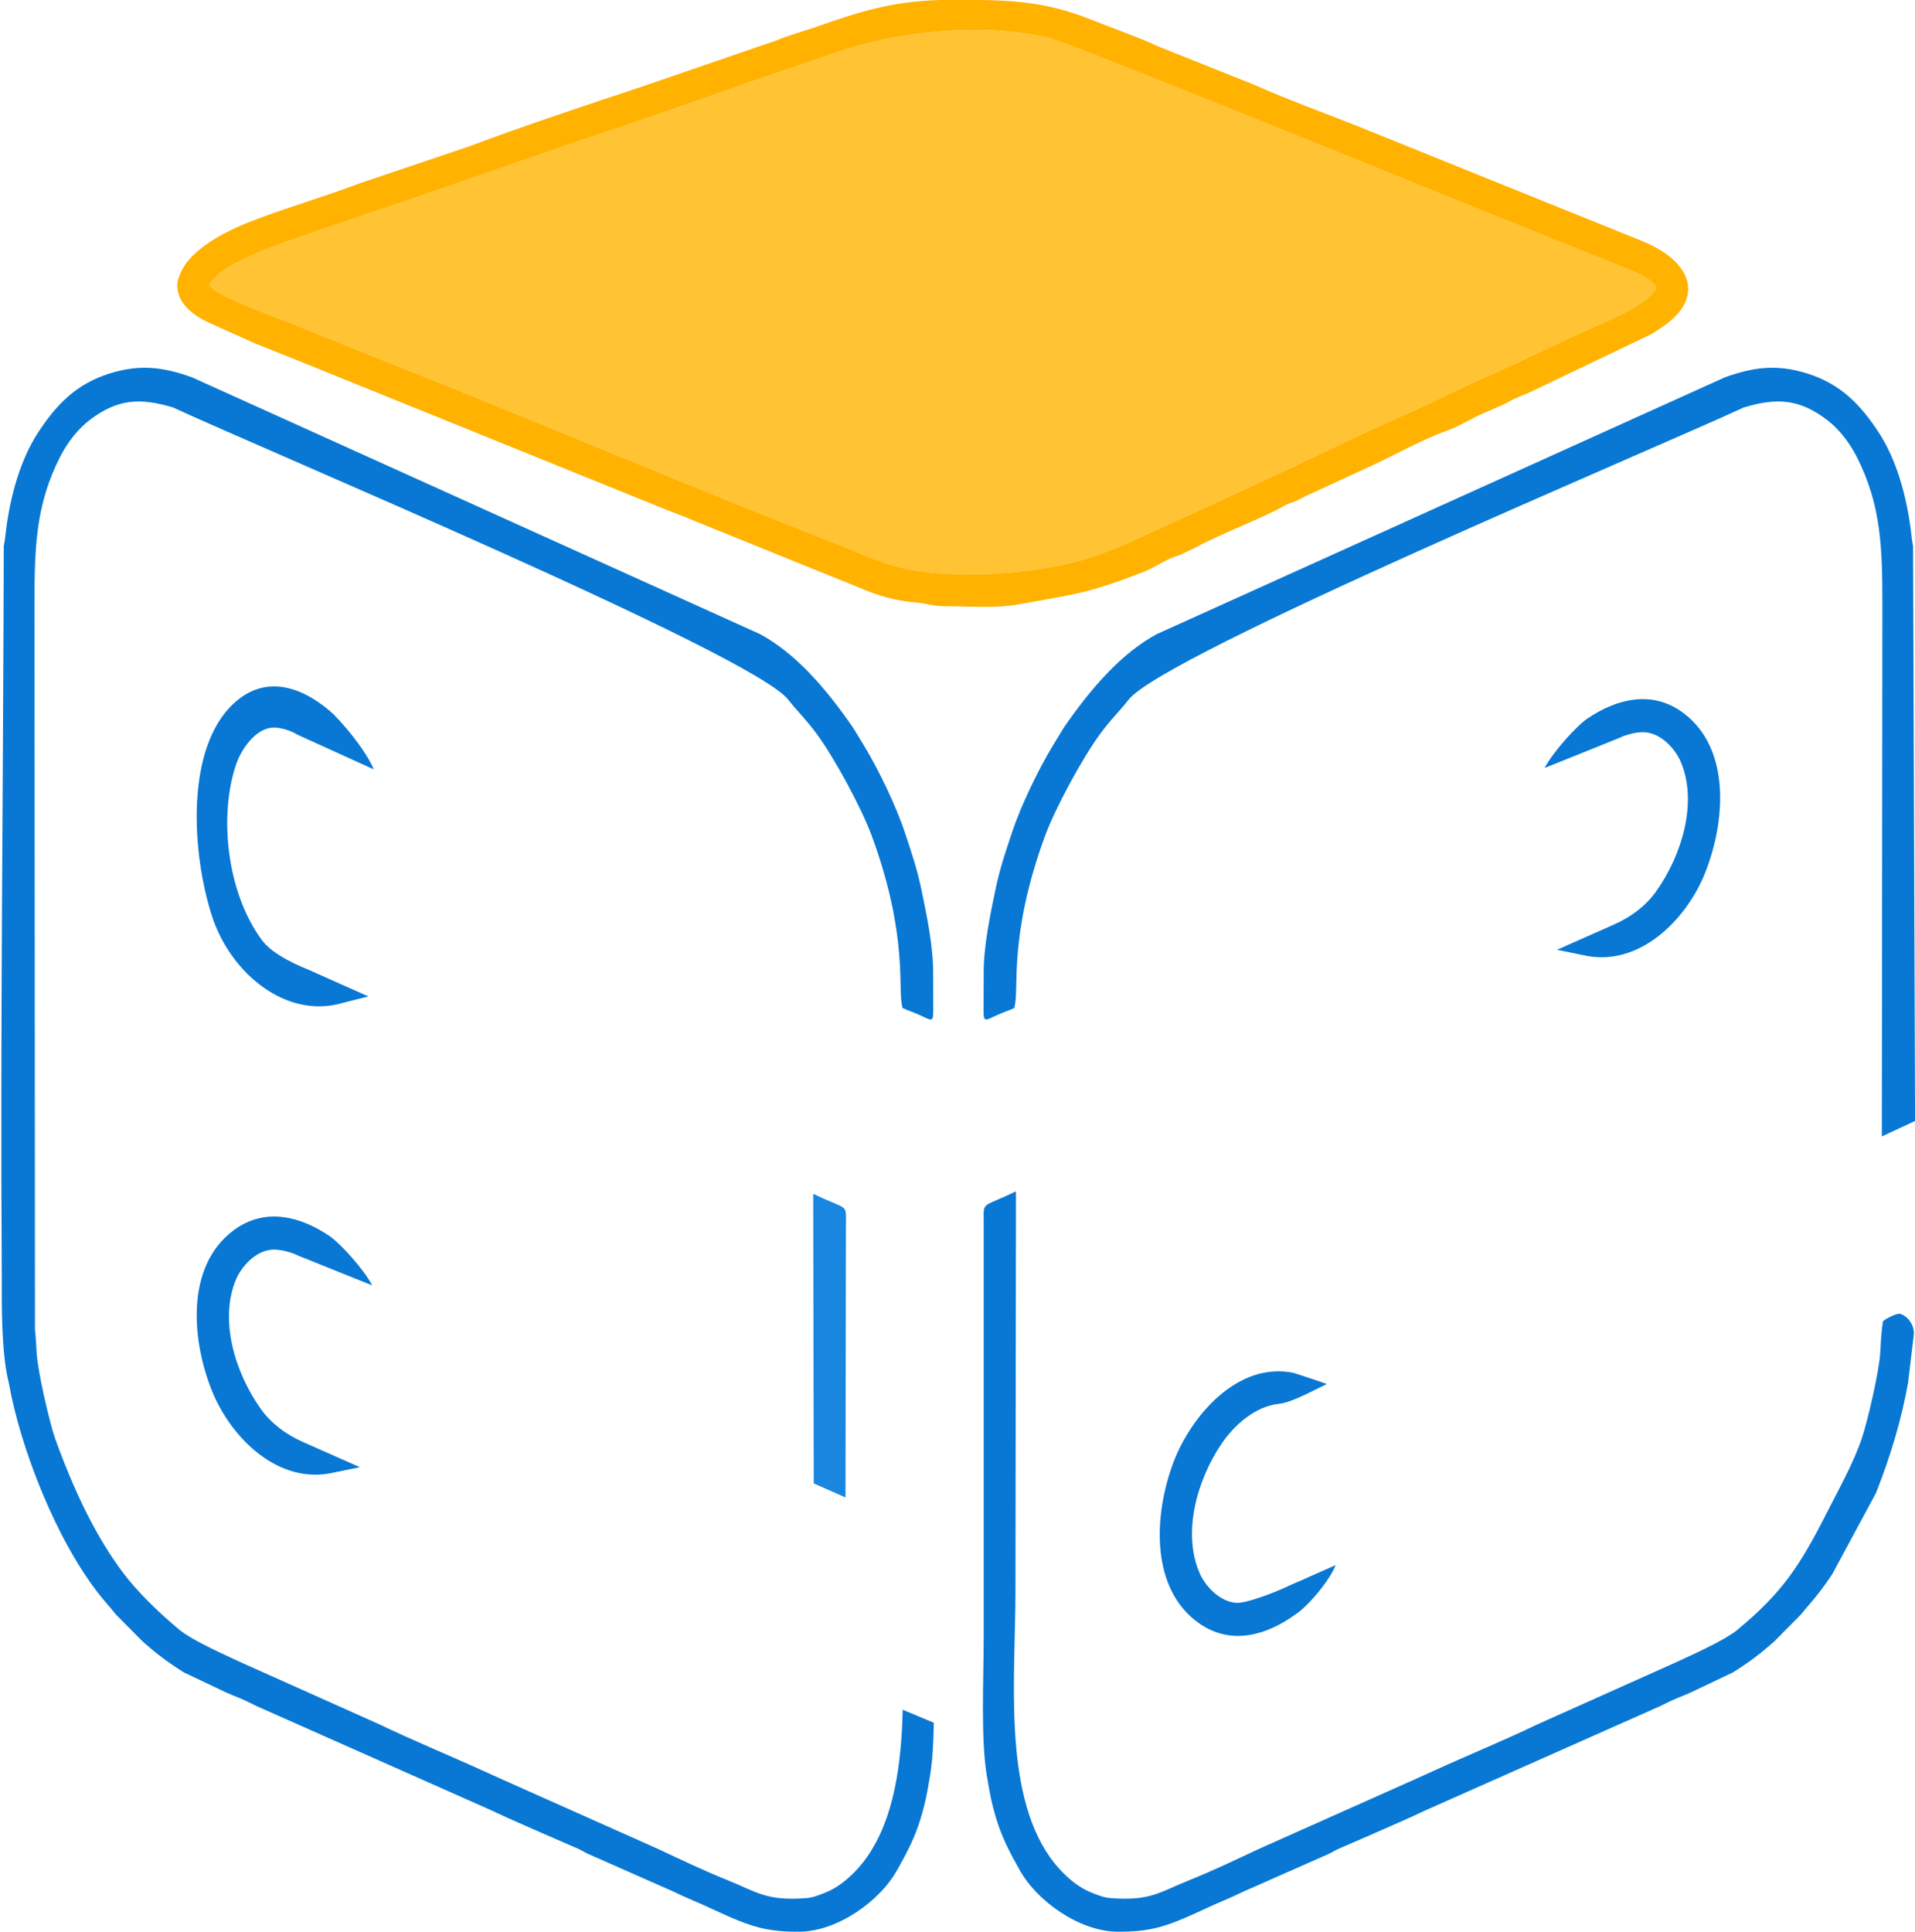 <?xml version="1.0" encoding="UTF-8"?>
<svg xmlns="http://www.w3.org/2000/svg" xmlns:xlink="http://www.w3.org/1999/xlink" width="597.6pt" height="602.9pt" viewBox="0 0 597.6 602.9" version="1.1">
<defs>
<clipPath id="clip1">
  <path d="M 0 114 L 292 114 L 292 602.898 L 0 602.898 Z M 0 114 "/>
</clipPath>
<clipPath id="clip2">
  <path d="M 306 114 L 597.602 114 L 597.602 355 L 306 355 Z M 306 114 "/>
</clipPath>
<clipPath id="clip3">
  <path d="M 306 371 L 597.602 371 L 597.602 602.898 L 306 602.898 Z M 306 371 "/>
</clipPath>
</defs>
<g id="surface1">
<path style=" stroke:none;fill-rule:evenodd;fill:rgb(100%,76.562%,20.384%);fill-opacity:1;" d="M 65.367 88.945 C 67.086 92.355 87.605 99.535 92.461 101.508 C 101.91 105.344 111.082 109.113 120.438 112.812 C 167.043 131.242 214.418 151.477 260.859 169.633 C 271.914 173.953 277.719 177.441 291.035 178.711 C 303.387 179.891 316.09 179.059 328.078 176.93 C 339.812 174.844 347.672 171.441 357.395 166.965 C 375.426 158.66 393.605 150.477 411.367 141.949 C 420.301 137.66 429.375 133.402 438.473 129.367 C 447.543 125.348 456.258 120.848 465.27 116.887 C 474.348 112.898 483.137 108.574 492.082 104.418 C 498.934 101.23 514.758 95.289 516.914 89.75 C 515.215 86.469 508.934 84.359 504.594 82.613 L 463.707 66.18 C 451.207 61.145 334.145 13.441 327.246 11.824 C 306.18 6.883 279.855 9.707 260.059 16.68 C 250.648 19.992 241.18 23.039 231.727 26.41 C 212.824 33.152 193.914 39.539 175.059 45.926 C 156.004 52.387 137.289 59.152 118.094 65.539 C 108.559 68.715 99.199 72.062 89.754 75.273 C 81.801 77.98 67.508 83.66 65.367 88.945 Z M 65.367 88.945 "/>
<path style=" stroke:none;fill-rule:evenodd;fill:rgb(100%,69.727%,0%);fill-opacity:1;" d="M 65.367 88.945 C 67.508 83.66 81.801 77.98 89.754 75.273 C 99.199 72.062 108.559 68.715 118.094 65.539 C 137.289 59.152 156.004 52.387 175.059 45.926 C 193.914 39.539 212.824 33.152 231.727 26.41 C 241.18 23.039 250.648 19.992 260.059 16.68 C 279.855 9.707 306.18 6.883 327.246 11.824 C 334.145 13.441 451.207 61.145 463.707 66.18 L 504.594 82.613 C 508.934 84.359 515.215 86.469 516.914 89.75 C 514.758 95.289 498.934 101.23 492.082 104.418 C 483.137 108.574 474.348 112.898 465.27 116.887 C 456.258 120.848 447.543 125.348 438.473 129.367 C 429.375 133.402 420.301 137.66 411.367 141.949 C 393.605 150.477 375.426 158.66 357.395 166.965 C 347.672 171.441 339.812 174.844 328.078 176.93 C 316.09 179.059 303.387 179.891 291.035 178.711 C 277.719 177.441 271.914 173.953 260.859 169.633 C 214.418 151.477 167.043 131.242 120.438 112.812 C 111.082 109.113 101.91 105.344 92.461 101.508 C 87.605 99.535 67.086 92.355 65.367 88.945 Z M 55.301 88.945 C 55.301 94.848 60.387 98.359 64.926 100.57 L 79.578 107.16 C 84.863 109.258 89.559 111.156 94.758 113.23 L 208.035 159.102 C 210.535 160.094 213.258 161.027 215.793 162.172 L 268.582 183.547 C 273.645 185.785 279.785 187.531 285.418 187.953 C 288.93 188.219 290.965 189.168 295.031 189.168 C 302.113 189.168 310.781 189.879 317.723 188.609 C 336.09 185.254 338.969 185.359 356.883 178.461 C 360.34 177.129 363.379 174.773 366.879 173.625 C 368.691 173.031 368.953 172.848 370.527 172.059 C 371.777 171.434 372.562 171.172 373.773 170.496 C 380.383 166.812 394.863 161.324 400.777 157.816 C 402.094 157.035 402.746 157.023 404.191 156.418 C 405.398 155.91 406.23 155.41 407.406 154.82 L 427.992 145.34 C 435.352 141.93 444.254 136.926 451.527 134.398 C 454.918 133.219 458.043 131.254 461.258 129.695 L 468.223 126.641 C 468.746 126.406 469.34 126.172 469.875 125.887 C 470.512 125.555 470.91 125.281 471.68 124.887 C 474.023 123.676 476.371 122.973 478.637 121.82 L 515.242 104.309 C 516.465 103.629 517.27 103.016 518.41 102.262 C 532.391 93.016 528.012 81.414 512.137 75.086 L 423.031 39.117 C 412.684 34.988 402.266 31.281 392.094 26.758 C 391.074 26.305 389.914 25.848 388.668 25.375 L 361.176 14.383 C 356.484 12.102 345.945 8.289 340.559 6.137 C 325.211 -0.004 313.582 -0.051 297.035 -0.051 C 279.105 -0.051 268.449 3.59 254.293 8.523 C 250.367 9.895 246.398 10.879 242.629 12.492 C 241.277 13.07 240.203 13.348 238.754 13.832 L 200.27 27.059 C 183.922 32.465 162.762 39.504 146.645 45.594 L 111.879 57.332 C 100.551 61.66 88.766 64.941 77.461 69.418 C 71 71.977 62.793 76.227 58.438 81.66 C 57.324 83.055 55.301 86.602 55.301 88.945 Z M 55.301 88.945 "/>
<g clip-path="url(#clip1)" clip-rule="nonzero">
<path style=" stroke:none;fill-rule:evenodd;fill:rgb(3.137%,47.069%,83.202%);fill-opacity:1;" d="M 75.262 518.758 C 71.293 516.871 60.789 512.336 56.164 508.707 C 49.191 502.922 42.609 496.375 38.414 490.781 C 32.504 482.898 24.988 470.562 17.102 448.609 C 15.305 443.199 11.773 427.977 11.426 422.027 C 11.289 419.719 11.18 417.246 10.914 414.793 L 10.762 189.043 C 10.762 171.078 11.055 157.582 18.828 142.426 C 21.086 138.027 24.355 133.77 28.227 130.879 C 36.613 124.602 43.496 123.98 54.035 127.156 C 82.129 140.223 234.75 204.094 245.93 218.277 C 249.242 222.477 251.379 224.266 254.918 229.082 C 260.52 236.707 268.887 252.219 272.027 260.762 C 283.559 292.105 280.047 308.715 281.578 314.117 C 281.703 314.508 280.871 314.242 282.969 315.105 C 283.852 315.469 284.125 315.539 285.016 315.891 C 290.516 318.074 291.266 319.762 291.234 315.355 L 291.207 303.691 C 291.254 295.496 289.227 285.688 287.625 278.004 C 286.141 270.859 284.52 266.266 282.434 259.945 C 279.645 251.5 274.246 240.301 269.625 232.664 L 266.293 227.18 C 257.191 213.941 247.695 203.52 237.148 197.855 L 59.859 117.715 C 51.098 114.594 43.805 113.543 34.273 116.52 C 23.812 119.777 17.68 126.191 12.02 134.754 C 6.227 143.52 3.172 155.137 1.871 165.5 C 1.594 167.715 1.562 168.418 1.18 170.418 C 0.973 252.516 0.078 317.707 0.559 399.797 C 0.586 404.75 0.25 421.867 2.727 431.414 C 6.426 452.277 17.766 480.891 31.078 497.672 C 32.797 499.84 34.457 501.637 36.18 503.797 L 44.562 512.254 C 49.066 516.219 52.168 518.555 57.398 521.863 L 70.445 528.059 C 74.824 530.023 74.109 529.363 80.141 532.395 L 153.43 564.938 C 158.621 567.43 163.742 569.582 168.926 571.891 L 180.668 576.988 C 182.203 577.73 182.512 578.094 184.398 578.871 L 207.473 589.066 C 210.18 590.168 212.359 591.375 215.207 592.562 C 220.602 594.809 224.988 597.098 230.496 599.32 C 236.395 601.699 241.305 602.863 249.527 602.773 C 261.297 602.641 274.703 593.262 280.117 583.25 C 280.867 581.867 281.344 581.086 282.113 579.637 C 285.188 573.879 286.793 569.785 288.406 563.477 C 289.18 560.445 289.648 557.504 290.227 554.074 C 291.004 549.488 291.312 543.699 291.406 537.562 L 281.699 533.512 C 281.281 550.727 278.977 567.531 270.477 579.59 C 267.5 583.809 262.793 588.484 257.676 590.512 C 255.57 591.348 253.848 592.121 251.477 592.297 C 239.113 593.207 236.438 590.465 226.812 586.594 C 219.344 583.59 212.148 580.121 205.246 576.895 L 161.703 557.477 C 158.152 555.883 154.441 554.246 150.914 552.629 C 140.938 548.062 127.449 542.473 118.508 538.117 Z M 75.262 518.758 "/>
</g>
<path style=" stroke:none;fill-rule:evenodd;fill:rgb(3.137%,47.069%,83.202%);fill-opacity:1;" d="M 96.719 302.793 C 94.445 301.836 84.887 298.145 81.438 292.938 C 70.672 278 68.332 254.367 73.645 238.625 C 75.301 233.715 79.66 227.523 84.871 227.047 C 87.375 226.816 91.016 228.07 92.934 229.301 L 116.637 240.078 C 114.152 234.062 106.328 224.727 102.91 221.824 C 94.16 214.395 82.957 210.316 73.031 219.414 C 57.777 233.395 59.805 266.145 66.117 285.758 C 71.906 303.754 89.43 318.164 106.953 312.941 L 114.938 310.918 Z M 96.719 302.793 "/>
<g clip-path="url(#clip2)" clip-rule="nonzero">
<path style=" stroke:none;fill-rule:evenodd;fill:rgb(3.137%,47.069%,83.202%);fill-opacity:1;" d="M 587.258 354.605 L 587.418 189.043 C 587.414 171.078 587.121 157.582 579.348 142.426 C 577.09 138.027 573.82 133.77 569.953 130.879 C 561.562 124.602 554.68 123.98 544.145 127.152 C 516.047 140.223 363.426 204.094 352.246 218.277 C 348.934 222.477 346.797 224.262 343.258 229.082 C 337.66 236.707 329.293 252.219 326.148 260.762 C 314.617 292.105 318.129 308.715 316.598 314.117 C 316.477 314.504 317.305 314.242 315.207 315.105 C 314.328 315.469 314.051 315.539 313.16 315.895 C 307.66 318.074 306.914 319.762 306.941 315.355 L 306.969 303.688 C 306.922 295.496 308.953 285.688 310.551 278.004 C 312.035 270.859 313.66 266.266 315.742 259.949 C 318.531 251.5 323.93 240.297 328.551 232.664 L 331.883 227.18 C 340.984 213.941 350.484 203.52 361.027 197.855 L 538.316 117.715 C 547.082 114.594 554.371 113.543 563.906 116.52 C 574.363 119.781 580.5 126.191 586.156 134.754 C 591.949 143.516 595.004 155.137 596.305 165.5 C 596.582 167.711 596.617 168.418 596.996 170.418 L 597.617 349.797 Z M 587.258 354.605 "/>
</g>
<g clip-path="url(#clip3)" clip-rule="nonzero">
<path style=" stroke:none;fill-rule:evenodd;fill:rgb(3.137%,47.069%,83.202%);fill-opacity:1;" d="M 522.914 518.754 C 526.887 516.871 537.387 512.332 542.016 508.707 C 555.832 497.238 561.363 489.207 569.875 472.438 C 573.59 465.117 578.465 456.461 581.074 448.609 C 582.875 443.195 586.406 427.977 586.75 422.027 C 586.934 418.941 587.07 415.562 587.594 412.336 C 588.184 411.57 591.762 409.836 592.805 409.93 C 595.562 410.664 597.406 413.684 597.238 416.324 L 595.449 431.414 C 593.352 443.254 589.812 454.77 585.422 465.887 L 571.801 491.148 C 570.117 493.668 568.902 495.398 567.098 497.672 C 565.379 499.84 563.719 501.637 561.996 503.797 L 553.617 512.254 C 549.113 516.219 546.008 518.555 540.777 521.863 L 527.734 528.062 C 523.352 530.023 524.066 529.363 518.035 532.395 L 444.746 564.938 C 439.555 567.43 434.434 569.578 429.25 571.891 L 417.508 576.988 C 415.973 577.73 415.668 578.094 413.781 578.871 L 390.703 589.07 C 388 590.168 385.816 591.375 382.973 592.559 C 377.578 594.809 373.188 597.098 367.68 599.32 C 361.781 601.699 356.875 602.863 348.652 602.77 C 336.883 602.641 323.477 593.262 318.059 583.254 C 317.309 581.867 316.836 581.086 316.062 579.637 C 312.992 573.879 311.383 569.785 309.773 563.477 C 309 560.445 308.527 557.504 307.949 554.078 C 306.02 542.641 306.977 523.746 306.977 510.551 L 306.977 381.867 C 306.973 380.938 306.934 379.945 306.945 379.031 C 306.992 375.777 307.352 376.105 313.676 373.316 L 317.035 371.762 L 317.043 375.004 L 316.887 496.52 C 316.871 523.398 312.941 558.645 327.703 579.59 C 330.676 583.809 335.387 588.484 340.5 590.512 C 342.609 591.348 344.328 592.121 346.703 592.297 C 359.066 593.207 361.738 590.465 371.367 586.594 C 378.836 583.59 386.031 580.117 392.934 576.895 L 436.473 557.477 C 440.023 555.883 443.738 554.242 447.266 552.629 C 457.238 548.062 470.727 542.473 479.668 538.117 Z M 522.914 518.754 "/>
</g>
<path style=" stroke:none;fill-rule:evenodd;fill:rgb(3.137%,47.069%,83.202%);fill-opacity:1;" d="M 414.043 431.883 C 410.059 433.738 403.148 437.641 399.219 438.031 C 391.609 438.785 385.043 444.828 381.211 450.492 C 373.422 462.004 368.844 478.637 374.488 491.145 C 376.246 495.043 380.734 499.906 385.957 500.152 C 389.055 500.297 398.27 496.719 401.445 495.18 C 403.938 493.973 406.168 493.176 408.664 491.977 L 416.785 488.391 C 415.059 493.043 408.012 501.453 404.098 503.871 C 395.512 510.07 384.398 513.641 374.285 506.594 C 358.738 495.766 360.152 472.586 366.047 456.664 C 371.457 442.055 386.152 424.684 403.781 428.418 C 403.848 428.43 413.758 431.68 414.043 431.883 Z M 414.043 431.883 "/>
<path style=" stroke:none;fill-rule:evenodd;fill:rgb(3.137%,47.069%,83.202%);fill-opacity:1;" d="M 503.66 288.492 C 508.965 286.141 513.531 282.734 516.738 278.254 C 524.828 266.949 529.848 250.441 524.535 237.789 C 522.875 233.844 518.52 228.867 513.305 228.484 C 510.805 228.301 507.16 229.309 505.242 230.297 L 482.031 239.641 C 484.516 234.805 491.848 226.621 495.27 224.289 C 504.016 218.316 515.223 215.043 525.145 222.352 C 540.398 233.59 538.371 256.719 532.059 272.484 C 526.27 286.945 511.387 302.199 493.863 298.004 L 485.879 296.375 Z M 503.66 288.492 "/>
<path style=" stroke:none;fill-rule:evenodd;fill:rgb(3.137%,47.069%,83.202%);fill-opacity:1;" d="M 94.516 449.945 C 89.211 447.594 84.645 444.188 81.438 439.707 C 73.348 428.402 68.332 411.895 73.645 399.246 C 75.301 395.301 79.66 390.324 84.871 389.941 C 87.371 389.754 91.016 390.762 92.934 391.754 L 116.145 401.094 C 113.66 396.262 106.328 388.078 102.91 385.742 C 94.16 379.773 82.957 376.496 73.031 383.805 C 57.777 395.043 59.805 418.172 66.117 433.938 C 71.906 448.398 86.789 463.652 104.316 459.457 L 112.301 457.832 Z M 94.516 449.945 "/>
<path style=" stroke:none;fill-rule:evenodd;fill:rgb(9.813%,52.539%,87.889%);fill-opacity:1;" d="M 263.848 467.266 L 263.98 382.488 C 263.98 381.559 264.02 380.57 264.008 379.652 C 263.965 376.398 263.465 376.863 257.141 374.078 L 253.777 372.523 L 253.938 462.883 Z M 263.848 467.266 "/>
</g>
</svg>
